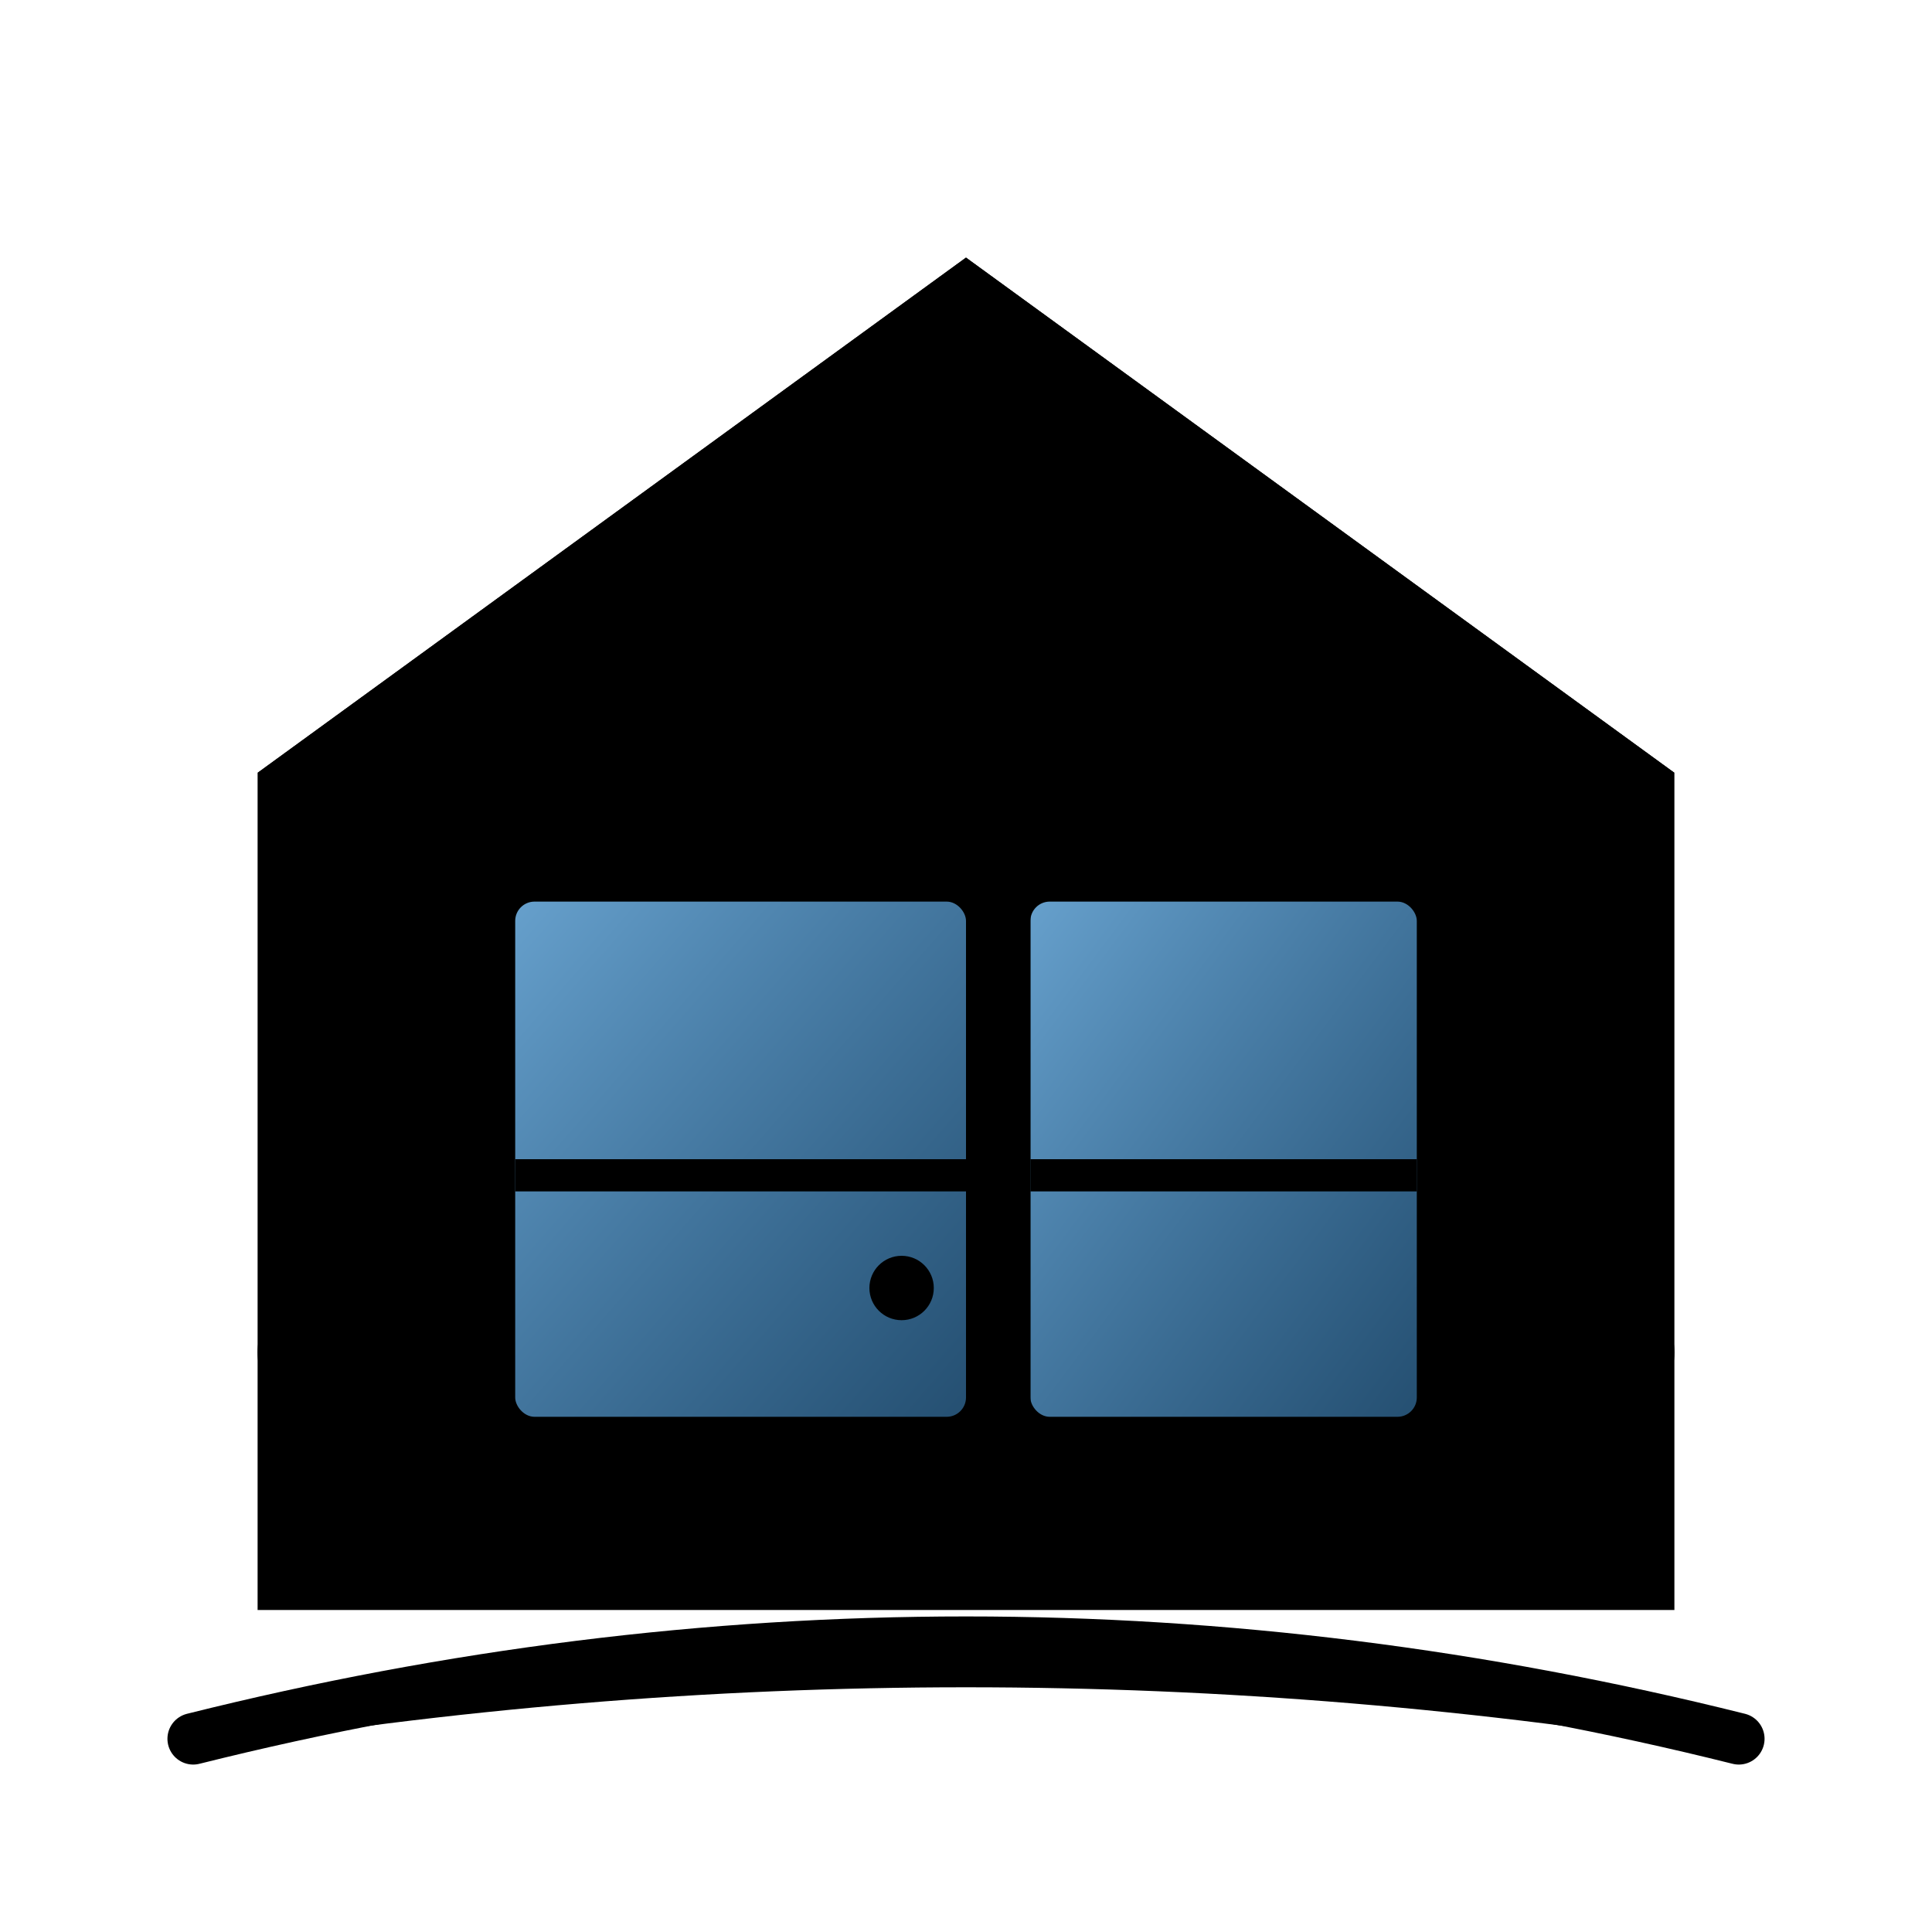 <svg xmlns="http://www.w3.org/2000/svg" viewBox="0 0 300 300">
  <defs>
    <linearGradient id="windowGradient" x1="0%" y1="0%" x2="100%" y2="100%">
      <stop offset="0%" stop-color="#80c8ff" stop-opacity="0.8"/>
      <stop offset="100%" stop-color="#4a9fe3" stop-opacity="0.5"/>
    </linearGradient>
    <linearGradient id="frameGradient" x1="0%" y1="0%" x2="100%" y2="100%">
      <stop offset="0%" stop-color="hsl(343, 49%, 67%)"/>
      <stop offset="100%" stop-color="hsl(343, 49%, 42%)"/>
    </linearGradient>
    <filter id="shadow" x="-10%" y="-10%" width="120%" height="120%">
      <feDropShadow dx="2" dy="2" stdDeviation="3" flood-color="hsl(343, 49%, 27%)" flood-opacity="0.5"/>
    </filter>
  </defs>
  
  <!-- House shape -->
  <path d="M150,40 L40,120 V250 H260 V120 Z" fill="hsl(343, 49%, 27%)" filter="url(#shadow)"/>
  
  <!-- Window frame -->
  <rect x="70" y="130" width="160" height="100" rx="5" ry="5" fill="url(#frameGradient)" filter="url(#shadow)"/>
  
  <!-- Window panes -->
  <rect x="80" y="140" width="70" height="80" rx="3" ry="3" fill="url(#windowGradient)"/>
  <rect x="160" y="140" width="60" height="80" rx="3" ry="3" fill="url(#windowGradient)"/>
  
  <!-- Window dividers -->
  <rect x="150" y="140" width="10" height="80" fill="hsl(343, 49%, 42%)"/>
  <rect x="80" y="180" width="70" height="5" fill="hsl(343, 49%, 42%)"/>
  <rect x="160" y="180" width="60" height="5" fill="hsl(343, 49%, 42%)"/>
  
  <!-- Window handle -->
  <circle cx="140" cy="200" r="5" fill="hsl(343, 49%, 67%)"/>
  
  <!-- Decorative elements -->
  <path d="M150,40 L40,120 H260 Z" fill="hsl(343, 49%, 67%)" opacity="0.9"/>
  
  <!-- Installation tool symbols -->
  <circle cx="50" cy="210" r="10" fill="hsl(343, 49%, 67%)" opacity="0.7"/>
  <circle cx="250" cy="210" r="10" fill="hsl(343, 49%, 67%)" opacity="0.7"/>
  
  <!-- Swoosh element -->
  <path d="M30,270 Q150,240 270,270" stroke="hsl(343, 49%, 42%)" stroke-width="8" fill="none" stroke-linecap="round"/>
  <path d="M30,270 Q150,250 270,270" stroke="hsl(343, 49%, 67%)" stroke-width="4" fill="none" stroke-linecap="round"/>
</svg>